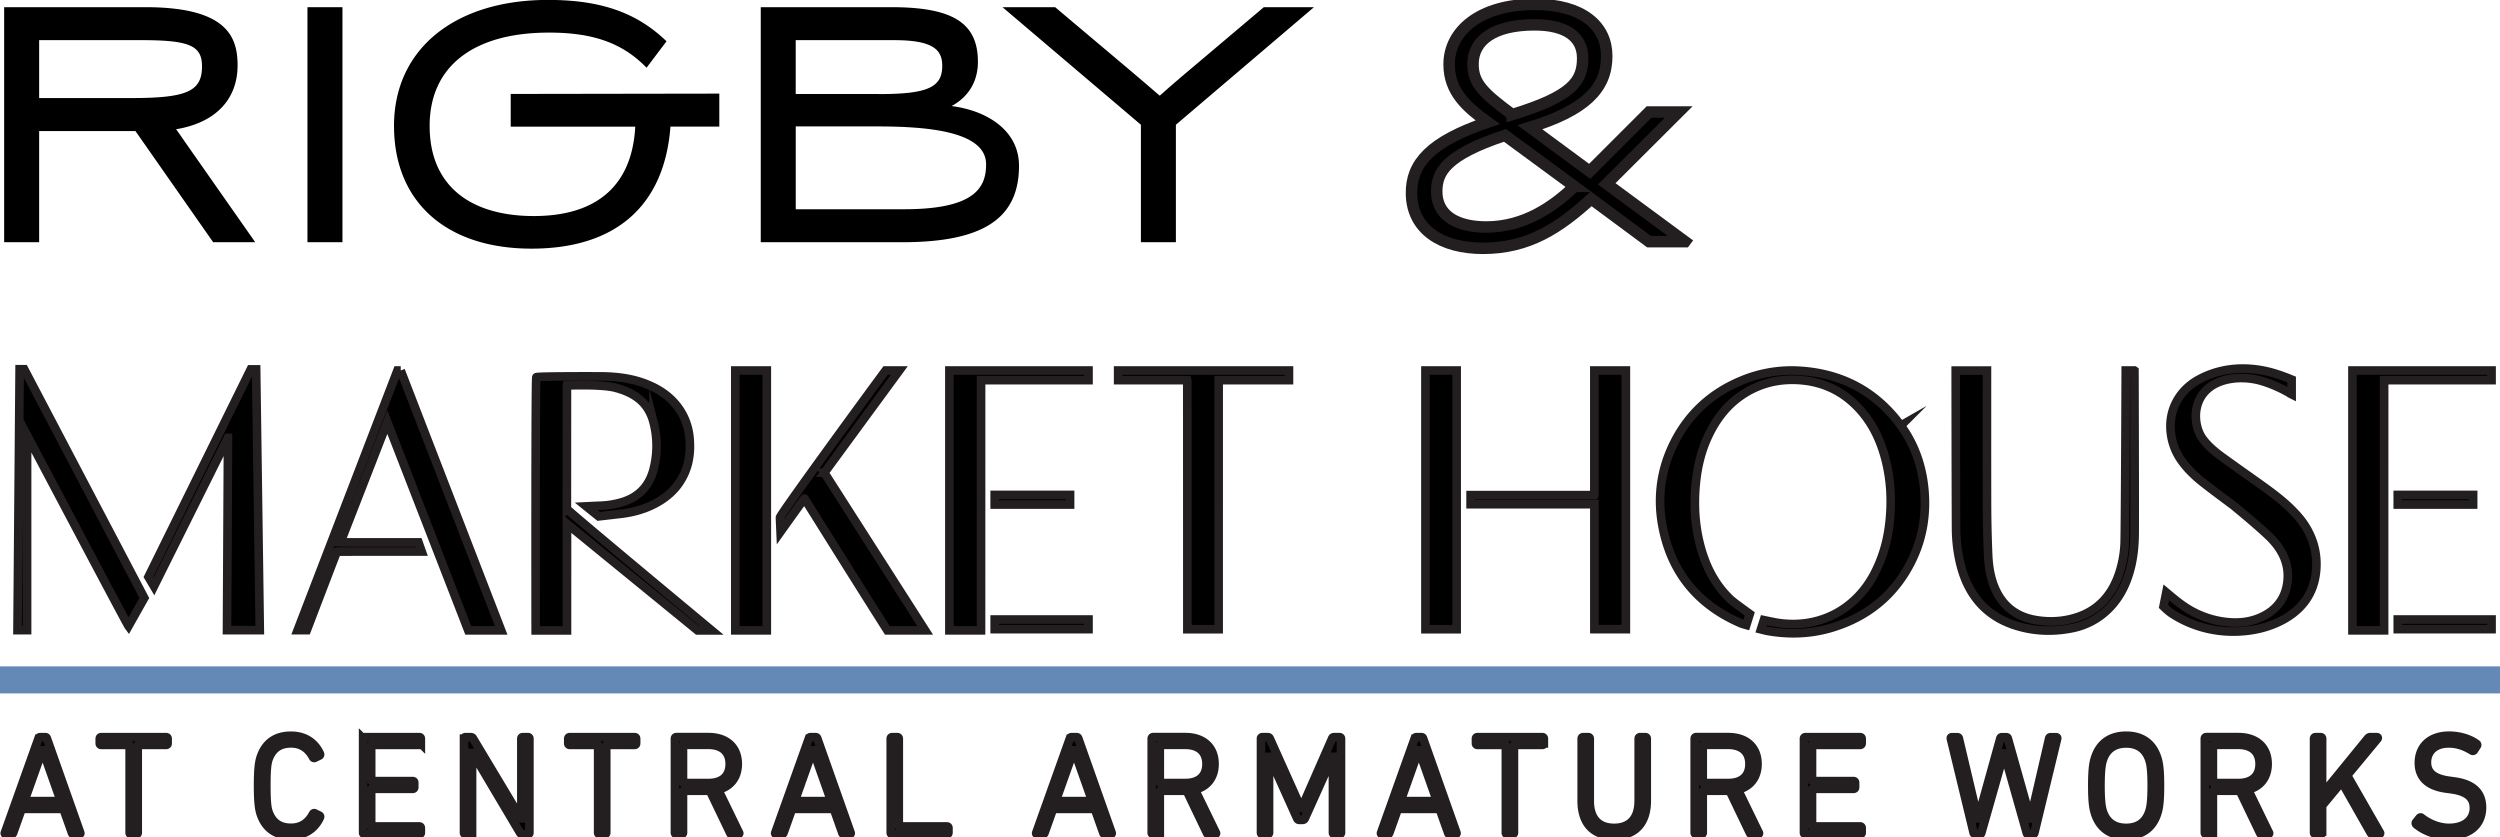 <svg xmlns="http://www.w3.org/2000/svg" width="218" height="73" fill="none" viewBox="0 0 218 73"><path fill="#000" stroke="#231F20" stroke-miterlimit="10" stroke-width=".75" d="M49.432 44.367c.003-2.653.003-10.724.007-10.754.03 0 2.998-.124 4.221.198 1.745.457 2.896 1.339 3.327 3.008a8.155 8.155 0 0 1 .007 4.09c-.365 1.441-1.26 2.404-2.664 2.854a7.555 7.555 0 0 1-2.024.336c-.206.008-1.183.055-1.183.055l1.086.875 1.712-.198c1.111-.11 2.078-.37 2.954-.79 1.307-.63 2.212-1.497 2.762-2.656.445-.933.604-1.983.489-3.21a5.234 5.234 0 0 0-.79-2.348c-.637-.999-1.553-1.742-2.805-2.268-1.173-.494-2.487-.729-4.142-.74-1.364-.007-5.535-.007-5.618.074-.094.095-.061 22.08-.061 22.08h2.733V45.68l11.385 9.293h1.23s-12.63-10.486-12.63-10.603l.004-.003Zm-14.488-12.06h-.286l-8.706 22.644h.804s2.606-6.83 2.624-6.845c.022-.011 7.396-.011 7.396-.011l-.282-.798s-6.752 0-6.802-.003l4.083-10.487s5.85 15.042 7.056 18.163h2.874l-8.764-22.663h.003Zm62.559 0v.845s5.991-.003 6.027 0c.007.04.007 21.715.007 21.715h2.73V33.152h6.132v-.845H97.503Zm-30.637 0h-2.748V54.97h2.748V32.307Zm5.021 8.909 6.534-8.909h-1.194c-.779 1.043-9.22 12.564-9.213 12.82 0 .074.05 1.237.05 1.237s2.075-2.912 2.09-2.89c0 0 5.114 8.184 7.225 11.496h3.298L71.88 41.216h.007Zm127.944-6.831v-1.288c-.938-.387-1.883-.706-2.889-.856-1.832-.27-3.537-.007-5.068.78-1.256.643-2.129 1.7-2.465 2.978-.333 1.273-.094 2.777.677 3.959.539.83 1.256 1.518 2.027 2.125.858.674 1.741 1.325 2.617 1.976 0 0 2.632 2.148 3.425 3.008.992 1.079 1.426 2.22 1.328 3.483-.112 1.412-.789 2.462-2.016 3.12-1.108.597-2.378.755-3.892.487a8.042 8.042 0 0 1-2.563-.933c-.796-.45-1.433-.998-2.11-1.566l-.246 1.226s.384.38.684.582c1.709 1.138 3.739 1.68 5.778 1.602 1.419-.05 2.838-.384 4.083-1.09 1.843-1.05 2.784-2.66 2.791-4.782.007-1.438-.507-2.89-1.567-4.123-.837-.974-1.807-1.75-3.009-2.616-.894-.648-1.821-1.288-2.722-1.94-.901-.65-1.828-1.247-2.516-2.114l-.076-.1c-.514-.676-.724-1.711-.583-2.568.453-2.718 3.609-3.153 5.745-2.502.898.274 1.76.67 2.567 1.149v.003Zm-34.072 2.722c-2.197-3.003-5.249-4.617-9.068-4.789a11.248 11.248 0 0 0-4.793.853c-2.603 1.064-4.569 2.846-5.839 5.294-1.195 2.301-1.568 4.767-1.108 7.321.735 4.061 3.059 6.952 6.903 8.587.058.026.424.128.424.128l.304-.966s-1.419-1.013-1.702-1.284c-1.263-1.207-2.125-2.755-2.631-4.727-.427-1.665-.554-3.392-.38-5.283.155-1.709.561-3.19 1.238-4.523.771-1.518 1.77-2.641 3.048-3.435 1.556-.966 3.327-1.332 5.26-1.09 1.864.234 3.464 1.075 4.749 2.495 1.141 1.258 1.908 2.824 2.353 4.782.351 1.562.442 3.176.268 4.932-.159 1.617-.561 3.062-1.234 4.42-1.676 3.391-5.014 5.1-8.714 4.46a55.833 55.833 0 0 1-1.028-.209l-.257.809s.424.106.492.12c.79.147 1.572.22 2.339.22 1.133 0 2.241-.157 3.309-.476 3.127-.929 5.452-2.828 6.903-5.638 1.057-2.045 1.452-4.31 1.173-6.728-.228-1.983-.905-3.754-2.016-5.269l.007-.004Zm20.359-4.8h-.753s-.054 14.189-.098 15.104a9.626 9.626 0 0 1-.506 2.685c-.648 1.88-1.857 3.128-3.595 3.71-1.195.399-2.454.48-3.747.245-1.748-.322-2.954-1.354-3.584-3.066-.271-.739-.423-1.577-.467-2.557a110.268 110.268 0 0 1-.101-4.285c-.011-2.634-.004-11.832-.004-11.832h-2.726s.011 10.533.033 13.793c.007 1.146.152 2.25.427 3.286.699 2.62 2.277 4.347 4.695 5.133a9.508 9.508 0 0 0 2.943.465c.663 0 1.336-.066 2.017-.201a6.19 6.19 0 0 0 2.53-1.109c1.17-.878 1.977-2.067 2.466-3.644.329-1.057.488-2.225.495-3.564.015-3.413-.021-14.16-.021-14.16l-.004-.003Zm-47.093 10.867h-10.788v.797h10.791v10.893h2.748V32.306h-2.751v10.867Zm-12.004-10.867h-2.723v22.56h2.723v-22.56ZM2.11 32.197h-.4l-.185 22.754h.836V37.95c.822 1.547 8.681 16.424 8.844 16.644l1.38-2.452L2.11 32.197Zm17.771 5.983-.087 16.771s2.668.004 2.72 0h.14l-.318-22.743h-.474l-8.92 18.097.485.82 6.447-12.946h.007Zm73.429 4.976h-6.573v.841h6.574v-.841Zm1.608 10.866h-8.181v.842h8.181v-.842Z"/><path fill="#000" stroke="#231F20" stroke-miterlimit="10" stroke-width=".75" d="M84.112 32.307h-1.325V54.97h2.759l.003-21.818h9.369v-.845H84.112Zm131.546 10.849h-6.574v.841h6.574v-.841Zm1.607 10.866h-8.181v.842h8.181v-.842Z"/><path fill="#000" stroke="#231F20" stroke-miterlimit="10" stroke-width=".75" d="M206.459 32.307h-1.325V54.97h2.759l.003-21.818h9.369v-.845h-10.806Z"/><path fill="#000" d="M15.353 11.27c3.417-.564 5.365-2.58 5.365-5.58 0-2.503-.956-5.064-8.048-5.064H.362v20.496h3.052V11.43h8.398l6.777 9.692h3.667l-6.226-8.89a36.872 36.872 0 0 0-.674-.963h-.003ZM3.413 3.501h8.91c4.203 0 5.292.472 5.292 2.294 0 2.162-1.317 2.755-6.121 2.755h-8.08V3.498v.004ZM29.862.626H26.81v20.496h3.052V.626ZM44.534 8.2v2.846h10.86c-.268 5.075-3.29 7.767-8.76 7.793h-.087c-3.081 0-5.528-.827-7.081-2.396-1.329-1.343-2.002-3.18-2.002-5.467 0-5.17 3.794-8.133 10.408-8.133 3.873 0 6.418.915 8.507 3.062L58.12 3.6C55.6 1.174 52.534-.007 47.792-.007c-8.16 0-13.434 4.31-13.434 10.98 0 6.67 4.594 10.709 11.986 10.709s11.602-3.776 12.12-10.643h4.26V8.163l-18.186.029-.004.007Zm38.449 1.046c1.484-.809 2.291-2.152 2.291-3.857 0-3.384-2.183-4.763-7.54-4.763H66.338v20.496H78.66c7.052 0 10.198-2.056 10.198-6.662 0-3.15-2.892-4.837-5.875-5.21v-.004Zm-6.35-1.047h-7.247V3.502h8.612c3.457 0 4.166.896 4.166 2.242 0 1.885-1.292 2.46-5.531 2.46v-.005Zm9.354 6.121c0 1.94-.847 3.926-7.138 3.926h-9.46v-7.222h7.056c4.098 0 9.542.34 9.542 3.3v-.004ZM110.205.626l-5.871 4.961c-1.347 1.138-2.183 1.844-3.204 2.759a330.121 330.121 0 0 0-2.892-2.47l-6.23-5.25h-4.59l12.069 10.252v10.244h3.051V10.878L114.578.626h-4.373Z"/><path fill="#000" stroke="#231F20" stroke-miterlimit="10" d="M146.935 21.071h-3.139l-5.039-3.732c-2.784 2.532-5.456 4.314-9.448 4.314-3.581 0-6.169-1.614-6.227-4.735-.054-2.67 1.654-4.566 6.639-6.263-1.817-1.31-3.359-2.646-3.359-5.039 0-2.923 2.7-5.235 7.464-5.235 4.189 0 6.281 1.891 6.281 4.51 0 2.87-1.926 4.735-6.693 6.21l5.205 3.842 5.181-5.178h2.588l-6.281 6.264 6.831 5.038-.003.004Zm-9.641-4.815-6.06-4.453c-5.205 1.727-5.922 3.231-5.951 4.845-.025 2.114 1.705 3.146 4.326 3.146 3.334 0 5.868-1.807 7.685-3.534v-.004Zm-5.43-6.264c5.264-1.613 6.144-2.923 6.144-4.928 0-1.811-1.405-2.898-4.189-2.898-3.609 0-5.343 1.39-5.372 3.37-.025 1.727.912 2.59 3.417 4.453v.003Z"/><path fill="#6489B6" stroke="#6489B6" stroke-miterlimit="10" stroke-width="2" d="M217.638 59.108H.362v.358h217.276v-.358Z"/><path fill="#000" stroke="#231F20" stroke-miterlimit="10" stroke-width=".75" d="M3.356 64.406c.025-.074.072-.125.148-.125h.442c.087 0 .123.051.148.125l2.904 8.21c.025.073-.011.124-.087.124h-.482c-.087 0-.134-.025-.16-.124l-.738-2.078H1.89l-.739 2.078c-.036.099-.087.124-.16.124h-.48c-.073 0-.113-.05-.087-.124l2.928-8.21h.004ZM5.3 69.854l-1.564-4.427H3.7l-1.575 4.427H5.3Zm6.128 2.886a.119.119 0 0 1-.123-.124v-7.588c0-.052-.025-.074-.072-.074h-2.41a.119.119 0 0 1-.124-.124v-.424c0-.074.05-.125.123-.125h5.673c.072 0 .123.051.123.125v.424c0 .073-.05.124-.123.124h-2.411c-.051 0-.073.026-.073.074v7.588c0 .073-.05.124-.123.124h-.46Zm11.078-4.23c0-1.481.087-2.04.22-2.462.42-1.27 1.33-1.891 2.647-1.891 1.144 0 2.042.534 2.523 1.566.026.062.026.124-.036.16l-.405.198c-.062.037-.123.011-.16-.051-.38-.72-.974-1.207-1.918-1.207-1.021 0-1.651.486-1.97 1.405-.112.336-.184.86-.184 2.275 0 1.416.072 1.94.184 2.276.319.922.949 1.405 1.97 1.405.948 0 1.538-.486 1.918-1.207.036-.063.098-.088.16-.052l.405.198c.062.037.062.099.036.161-.481 1.032-1.38 1.566-2.523 1.566-1.318 0-2.226-.622-2.646-1.892-.134-.424-.221-.984-.221-2.462v.015Zm9.159-4.104c0-.074.05-.125.123-.125h4.786c.072 0 .123.051.123.125v.424a.118.118 0 0 1-.123.124h-4.135c-.05 0-.072.026-.072.074v3.01c0 .052.025.074.072.074h3.559c.072 0 .123.051.123.124v.425c0 .073-.05.124-.123.124h-3.559c-.05 0-.072.026-.072.073v3.136c0 .051.025.073.072.073h4.135c.072 0 .123.051.123.125v.424a.118.118 0 0 1-.123.124h-4.786a.119.119 0 0 1-.123-.124v-8.21Zm8.8 0c0-.074.05-.125.123-.125h.456c.087 0 .16.026.21.125l4.17 6.951h.037v-6.951c0-.074.05-.125.123-.125h.456c.072 0 .123.051.123.125v8.21c0 .073-.05.124-.123.124h-.481c-.073 0-.149-.025-.21-.124l-4.135-6.966h-.05v6.966a.118.118 0 0 1-.123.124h-.456a.119.119 0 0 1-.124-.124v-8.21h.004ZM52.28 72.74a.119.119 0 0 1-.122-.124v-7.588c0-.052-.026-.074-.073-.074h-2.41a.119.119 0 0 1-.124-.124v-.424c0-.074.051-.125.123-.125h5.673c.072 0 .123.051.123.125v.424c0 .073-.05.124-.123.124h-2.41c-.051 0-.073.026-.073.074v7.588c0 .073-.05.124-.123.124h-.46Zm11.534 0c-.072 0-.112-.025-.148-.113l-1.76-3.67H59.63c-.051 0-.073.026-.073.073v3.582c0 .074-.05.125-.123.125h-.456a.118.118 0 0 1-.123-.125v-8.21c0-.073.05-.124.123-.124h2.805c1.575 0 2.55.896 2.55 2.338 0 1.17-.642 1.979-1.713 2.239l1.82 3.743c.051.073.011.135-.06.135h-.566v.007Zm-.184-6.12c0-1.058-.666-1.67-1.857-1.67H59.63c-.051 0-.073.026-.073.074v3.183c0 .051.026.073.073.073h2.143c1.194 0 1.857-.596 1.857-1.668v.007Zm6.903-2.214c.026-.074.073-.125.149-.125h.441c.087 0 .123.051.149.125l2.903 8.21c.025.073-.01.124-.087.124h-.481c-.087 0-.134-.025-.16-.124l-.738-2.078h-3.642l-.738 2.078c-.037.099-.087.124-.16.124h-.481c-.073 0-.112-.05-.087-.124l2.929-8.21h.003Zm1.944 5.448-1.564-4.427h-.036l-1.575 4.427h3.175Zm5.195-5.448c0-.074.05-.125.123-.125h.456c.073 0 .123.051.123.125v7.588c0 .051.026.073.073.073h4.134c.072 0 .123.051.123.125v.424c0 .073-.05.124-.123.124h-4.786a.119.119 0 0 1-.123-.124v-8.21Zm15.621 0c.025-.074.072-.125.148-.125h.442c.087 0 .123.051.148.125l2.903 8.21c.026.073-.01.124-.087.124h-.481c-.087 0-.134-.025-.16-.124l-.738-2.078h-3.642l-.738 2.078c-.036.099-.087.124-.16.124h-.48c-.073 0-.113-.05-.088-.124l2.929-8.21h.004Zm1.944 5.448-1.564-4.427h-.037l-1.574 4.427h3.175Zm10.154 2.886c-.073 0-.112-.025-.149-.113l-1.759-3.67h-2.277c-.051 0-.072.026-.072.073v3.582a.119.119 0 0 1-.123.125h-.457a.119.119 0 0 1-.123-.125v-8.21c0-.073.051-.124.123-.124h2.806c1.575 0 2.548.896 2.548 2.338 0 1.17-.64 1.979-1.712 2.239l1.821 3.743c.051.073.011.135-.061.135h-.565v.007Zm-.185-6.12c0-1.058-.666-1.67-1.857-1.67h-2.143c-.051 0-.072.026-.072.074v3.183c0 .051.025.073.072.073h2.143c1.195 0 1.857-.596 1.857-1.668v.007Zm4.75-2.214c0-.074.05-.125.123-.125h.467c.087 0 .148.037.184.125l2.719 6.059h.051l2.657-6.06c.036-.087.098-.124.174-.124h.481c.072 0 .123.051.123.125v8.21a.119.119 0 0 1-.123.124h-.456a.119.119 0 0 1-.123-.124v-6.619h-.036l-2.411 5.36c-.051.1-.098.136-.221.136h-.246c-.112 0-.16-.037-.21-.136l-2.411-5.36h-.036v6.619a.119.119 0 0 1-.123.124h-.457a.119.119 0 0 1-.123-.124v-8.21h-.003Zm13.405 0c.025-.074.072-.125.148-.125h.442c.087 0 .123.051.148.125l2.904 8.21c.025.073-.011.124-.087.124h-.482c-.087 0-.134-.025-.159-.124l-.739-2.078h-3.641l-.739 2.078c-.036.099-.087.124-.159.124h-.482c-.072 0-.112-.05-.086-.124l2.928-8.21h.004Zm1.944 5.448-1.564-4.427h-.036l-1.575 4.427h3.175Zm6.129 2.886a.119.119 0 0 1-.124-.124v-7.588c0-.052-.025-.074-.072-.074h-2.411a.119.119 0 0 1-.123-.124v-.424c0-.074.051-.125.123-.125h5.673c.072 0 .123.051.123.125v.424a.119.119 0 0 1-.123.124h-2.411c-.051 0-.073.026-.073.074v7.588c0 .073-.05.124-.123.124h-.459Zm7.189-2.912c0 1.591.8 2.364 2.129 2.364 1.328 0 2.143-.772 2.143-2.364v-5.422c0-.074.05-.125.123-.125h.456c.072 0 .123.051.123.125v5.411c0 2.064-1.108 3.048-2.842 3.048s-2.831-.984-2.831-3.048v-5.411c0-.074.051-.125.123-.125h.456c.073 0 .124.051.124.125v5.422h-.004Zm14.115 2.912c-.073 0-.113-.025-.149-.113l-1.759-3.67h-2.277c-.051 0-.073.026-.073.073v3.582c0 .074-.05.125-.123.125h-.456a.119.119 0 0 1-.123-.125v-8.21c0-.073.051-.124.123-.124h2.806c1.574 0 2.548.896 2.548 2.338 0 1.17-.641 1.979-1.712 2.239l1.821 3.743c.051.073.011.135-.062.135h-.564v.007Zm-.185-6.12c0-1.058-.666-1.67-1.857-1.67h-2.143c-.051 0-.073.026-.073.074v3.183c0 .051.026.073.073.073h2.143c1.194 0 1.857-.596 1.857-1.668v.007Zm4.753-2.214c0-.074.051-.125.123-.125h4.786c.072 0 .123.051.123.125v.424a.119.119 0 0 1-.123.124h-4.134c-.051 0-.073.026-.073.074v3.01c0 .052.026.074.073.074h3.558c.073 0 .123.051.123.124v.425c0 .073-.05.124-.123.124h-3.558c-.051 0-.073.026-.073.073v3.136c0 .051.026.073.073.073h4.134c.072 0 .123.051.123.125v.424a.119.119 0 0 1-.123.124h-4.786a.119.119 0 0 1-.123-.124v-8.21Zm19.556 8.334c-.073 0-.113-.036-.134-.124l-1.959-6.93h-.025l-1.969 6.93c-.026.088-.062.124-.134.124h-.395c-.072 0-.123-.051-.148-.124l-1.981-8.196c-.025-.088.011-.135.098-.135h.442c.098 0 .148.036.159.124l1.647 6.966h.026l1.933-6.966c.025-.088.061-.124.148-.124h.369c.087 0 .123.036.149.124l1.958 6.966h.026l1.611-6.966c.025-.099.061-.124.159-.124h.441c.087 0 .124.05.098.135l-1.98 8.196c-.011.073-.062.124-.134.124h-.405Zm5.835-1.778c-.148-.446-.246-.995-.246-2.451s.098-2.002.246-2.452c.406-1.244 1.343-1.902 2.708-1.902 1.365 0 2.288.658 2.697 1.902.148.447.246.996.246 2.452s-.098 2.001-.246 2.451c-.406 1.244-1.343 1.903-2.697 1.903s-2.302-.659-2.708-1.903Zm4.724-4.702c-.307-.933-.984-1.43-2.02-1.43-1.035 0-1.723.498-2.031 1.43-.112.337-.209.882-.209 2.25 0 1.37.097 1.918.209 2.25.308.934.985 1.431 2.031 1.431 1.047 0 1.713-.497 2.02-1.43.113-.337.21-.882.21-2.25 0-1.369-.097-1.917-.21-2.25Zm9.8 6.48c-.073 0-.112-.025-.149-.113l-1.759-3.67h-2.277c-.051 0-.072.026-.072.073v3.582a.119.119 0 0 1-.123.125h-.457a.119.119 0 0 1-.123-.125v-8.21c0-.073.051-.124.123-.124h2.806c1.575 0 2.549.896 2.549 2.338 0 1.17-.641 1.979-1.713 2.239l1.821 3.743c.051.073.011.135-.061.135h-.565v.007Zm-.185-6.12c0-1.058-.666-1.67-1.857-1.67h-2.143c-.051 0-.072.026-.072.074v3.183c0 .051.025.073.072.073h2.143c1.195 0 1.857-.596 1.857-1.668v.007Zm4.75-2.214c0-.074.05-.125.123-.125h.456c.072 0 .123.051.123.125v4.877l3.986-4.888c.072-.073.123-.114.21-.114h.579c.072 0 .112.073.051.136l-2.647 3.197 2.857 4.987c.05.073.01.136-.062.136h-.554c-.087 0-.134-.037-.184-.114l-2.524-4.442-1.712 2.064v2.364a.119.119 0 0 1-.123.124h-.456c-.073 0-.123-.051-.123-.124v-8.21.007Zm8.912 7.474c-.05-.05-.061-.124-.011-.175l.297-.373c.051-.063.123-.063.174-.011.554.435 1.426.87 2.4.87 1.343 0 2.165-.684 2.165-1.73 0-.834-.467-1.442-2.006-1.643l-.38-.051c-1.636-.212-2.411-1.006-2.411-2.24 0-1.466 1.036-2.374 2.636-2.374.923 0 1.81.285 2.389.71.062.037.072.113.025.175l-.246.385c-.05.062-.112.062-.174.025-.666-.41-1.317-.622-2.03-.622-1.195 0-1.897.674-1.897 1.654 0 .86.543 1.42 1.969 1.606l.38.052c1.698.223 2.451 1.02 2.451 2.275 0 1.43-1.01 2.452-2.954 2.452-1.097 0-2.19-.472-2.769-.985h-.008Z"/></svg>
